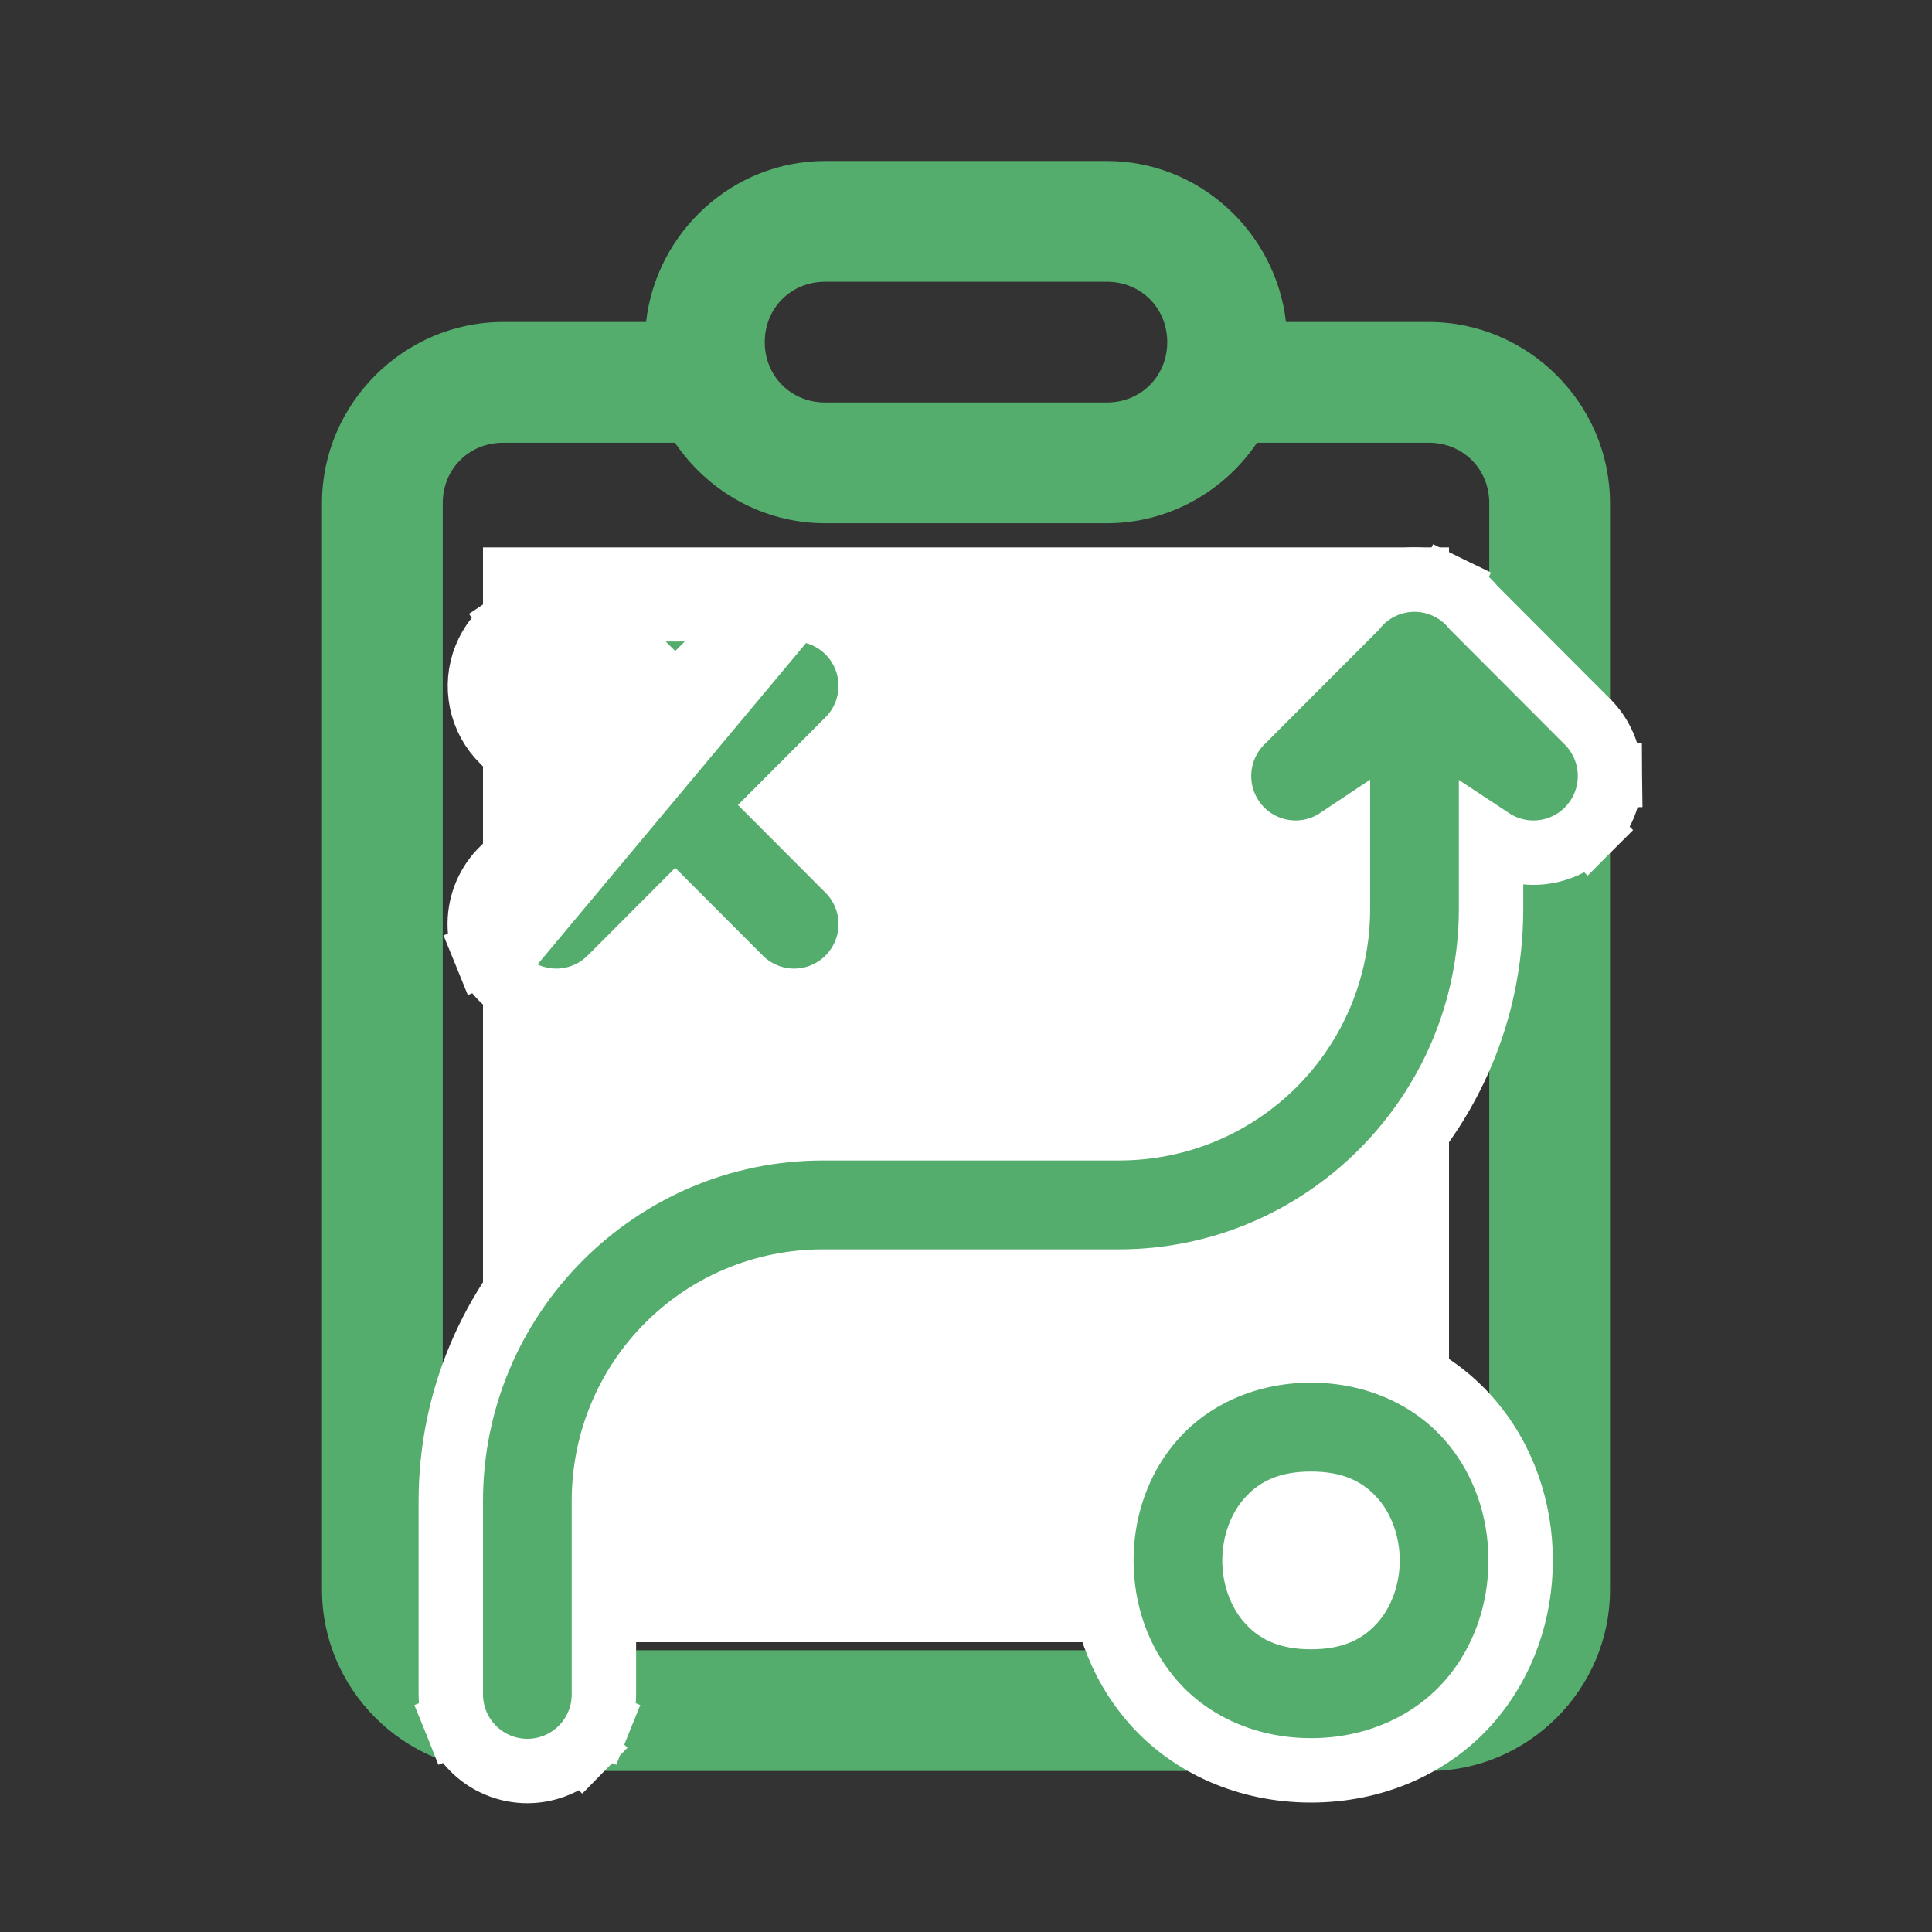 <svg width="60" height="60" viewBox="0 0 60 60" fill="none" xmlns="http://www.w3.org/2000/svg">
<rect x="0" y="0" width="60" height="60" fill="#333333" stroke="none"/>
<path d="M25.625 5C22.754 5 20.382 7.208 20.064 10H15.625C12.541 10 10 12.541 10 15.625V49.375C10 52.459 12.541 55 15.625 55H44.375C47.459 55 50 52.459 50 49.375V15.625C50 12.541 47.459 10 44.375 10H39.937C39.618 7.208 37.246 5 34.375 5H25.625ZM25.625 8.75H34.375C35.433 8.75 36.25 9.567 36.25 10.625C36.25 11.683 35.433 12.5 34.375 12.5H25.625C24.567 12.5 23.75 11.683 23.75 10.625C23.75 9.567 24.567 8.75 25.625 8.75ZM15.625 13.75H20.962C21.977 15.252 23.693 16.25 25.625 16.25H34.375C36.307 16.25 38.023 15.252 39.038 13.75H44.375C45.433 13.75 46.25 14.567 46.25 15.625V49.375C46.25 50.433 45.433 51.25 44.375 51.25H15.625C14.567 51.25 13.75 50.433 13.75 49.375V15.625C13.75 14.567 14.567 13.75 15.625 13.75ZM40 18.75C39.337 18.75 38.701 19.013 38.232 19.482C37.763 19.951 37.5 20.587 37.5 21.25C37.5 21.913 37.763 22.549 38.232 23.018C38.701 23.487 39.337 23.75 40 23.75C40.663 23.75 41.299 23.487 41.768 23.018C42.237 22.549 42.5 21.913 42.5 21.25C42.5 20.587 42.237 19.951 41.768 19.482C41.299 19.013 40.663 18.75 40 18.75ZM18.599 21.099C18.279 21.099 17.959 21.221 17.715 21.465C17.226 21.954 17.226 22.744 17.715 23.232L19.482 25L17.715 26.768C17.226 27.256 17.226 28.046 17.715 28.535C17.959 28.779 18.279 28.901 18.599 28.901C18.919 28.901 19.239 28.779 19.482 28.535L21.25 26.768L23.018 28.535C23.261 28.779 23.581 28.901 23.901 28.901C24.221 28.901 24.541 28.779 24.785 28.535C25.274 28.046 25.274 27.256 24.785 26.768L23.018 25L24.785 23.232C25.274 22.744 25.274 21.954 24.785 21.465C24.296 20.976 23.506 20.976 23.018 21.465L21.25 23.232L19.482 21.465C19.238 21.221 18.918 21.099 18.599 21.099ZM36.404 24.021C36.085 24.045 35.774 24.19 35.549 24.453L34.736 25.403C34.288 25.927 34.349 26.717 34.873 27.166C35.109 27.367 35.398 27.466 35.686 27.466C36.038 27.466 36.388 27.316 36.636 27.029L37.449 26.079C37.898 25.555 37.836 24.765 37.312 24.316C37.05 24.092 36.723 23.997 36.404 24.021ZM32.339 28.767C32.02 28.791 31.709 28.938 31.484 29.199L30.669 30.146C30.219 30.672 30.282 31.46 30.806 31.909C31.041 32.112 31.331 32.212 31.619 32.212C31.971 32.212 32.321 32.064 32.568 31.777L33.381 30.828C33.831 30.303 33.771 29.514 33.247 29.065C32.986 28.84 32.658 28.743 32.339 28.767ZM28.269 33.511C27.95 33.535 27.641 33.68 27.417 33.943L26.602 34.893C26.153 35.416 26.215 36.206 26.738 36.655C26.974 36.856 27.264 36.956 27.551 36.956C27.902 36.956 28.253 36.81 28.501 36.521L29.314 35.569C29.763 35.045 29.703 34.257 29.18 33.809C28.917 33.584 28.588 33.486 28.269 33.511ZM24.204 38.257C23.885 38.281 23.575 38.428 23.35 38.689L22.537 39.639C22.087 40.164 22.147 40.95 22.671 41.399C22.906 41.601 23.196 41.702 23.484 41.702C23.835 41.702 24.185 41.555 24.434 41.267L25.247 40.317C25.697 39.792 25.636 39.003 25.112 38.555C24.851 38.33 24.523 38.233 24.204 38.257ZM36.099 39.849C35.779 39.849 35.459 39.971 35.215 40.215C34.726 40.704 34.726 41.494 35.215 41.982L36.982 43.75L35.215 45.518C34.726 46.006 34.726 46.796 35.215 47.285C35.459 47.529 35.779 47.651 36.099 47.651C36.419 47.651 36.739 47.529 36.982 47.285L38.75 45.518L40.518 47.285C40.761 47.529 41.081 47.651 41.401 47.651C41.721 47.651 42.041 47.529 42.285 47.285C42.774 46.796 42.774 46.006 42.285 45.518L40.518 43.75L42.285 41.982C42.774 41.494 42.774 40.704 42.285 40.215C41.796 39.726 41.006 39.726 40.518 40.215L38.75 41.982L36.982 40.215C36.738 39.971 36.418 39.849 36.099 39.849ZM20 42.5C19.337 42.5 18.701 42.763 18.232 43.232C17.763 43.701 17.5 44.337 17.5 45C17.5 45.663 17.763 46.299 18.232 46.768C18.701 47.237 19.337 47.5 20 47.5C20.663 47.5 21.299 47.237 21.768 46.768C22.237 46.299 22.5 45.663 22.5 45C22.5 44.337 22.237 43.701 21.768 43.232C21.299 42.763 20.663 42.5 20 42.5Z" fill="#54AD6D"/>
<rect x="15" y="17" width="30" height="34" fill="white"/>
<path d="M17.282 18.925L17.282 18.925C17.6 18.925 17.915 18.99 18.208 19.114L17.818 20.035L18.208 19.114C18.499 19.237 18.762 19.416 18.982 19.642L20.97 21.633L22.955 19.644C23.389 19.195 23.982 18.935 24.607 18.92L17.282 18.925ZM17.282 18.925C16.808 18.926 16.345 19.067 15.953 19.332L16.512 20.161M17.282 18.925L16.512 20.161M16.512 20.161L15.953 19.332C15.56 19.597 15.256 19.973 15.079 20.412C14.901 20.85 14.858 21.332 14.955 21.795C15.052 22.256 15.283 22.677 15.619 23.006L17.609 25L15.621 26.992C15.396 27.209 15.217 27.469 15.093 27.756C14.968 28.047 14.902 28.359 14.899 28.676C14.896 28.992 14.955 29.306 15.075 29.599L16.001 29.221M16.512 20.161L16.001 29.221M16.001 29.221L15.075 29.599C15.194 29.892 15.371 30.158 15.594 30.382C15.818 30.606 16.084 30.783 16.377 30.903C16.67 31.023 16.984 31.083 17.3 31.08C17.617 31.077 17.93 31.01 18.22 30.884C18.507 30.76 18.767 30.581 18.984 30.356L20.97 28.367L22.955 30.356C23.172 30.581 23.432 30.76 23.719 30.884L24.116 29.967L23.719 30.884C24.009 31.01 24.322 31.077 24.639 31.08C24.955 31.083 25.269 31.023 25.562 30.903C25.855 30.783 26.121 30.606 26.345 30.382C26.568 30.158 26.745 29.892 26.864 29.599C26.984 29.306 27.044 28.992 27.041 28.676C27.037 28.359 26.971 28.047 26.846 27.756L25.927 28.152L26.846 27.756C26.722 27.469 26.543 27.209 26.319 26.992L24.331 25L26.319 23.008C26.66 22.677 26.894 22.251 26.991 21.786C27.088 21.317 27.042 20.829 26.859 20.386C26.675 19.944 26.361 19.567 25.96 19.305C25.558 19.043 25.086 18.909 24.607 18.92L16.001 29.221ZM43.894 18L43.891 18C43.529 18.006 43.172 18.095 42.849 18.26C42.55 18.413 42.287 18.627 42.077 18.889L38.58 22.392C38.356 22.609 38.177 22.869 38.053 23.156C37.928 23.447 37.861 23.759 37.858 24.076C37.855 24.392 37.915 24.706 38.034 24.999C38.154 25.292 38.33 25.558 38.554 25.782C38.777 26.006 39.043 26.183 39.336 26.303L39.715 25.378L39.336 26.303C39.629 26.423 39.943 26.483 40.26 26.48C40.576 26.477 40.889 26.41 41.18 26.284C41.31 26.228 41.434 26.16 41.551 26.082V28.22C41.551 32.005 38.519 35.04 34.745 35.04H25.561C19.191 35.04 14 40.243 14 46.62V52.594C13.997 52.907 14.055 53.217 14.171 53.507L15.099 53.135L14.171 53.507C14.289 53.799 14.463 54.066 14.684 54.29L14.684 54.29C14.905 54.515 15.169 54.694 15.46 54.815C15.75 54.937 16.062 55 16.378 55C16.693 55 17.005 54.937 17.296 54.815C17.587 54.694 17.85 54.515 18.072 54.29L17.359 53.589L18.072 54.29C18.293 54.066 18.467 53.799 18.584 53.507L17.656 53.135L18.584 53.507C18.701 53.217 18.759 52.907 18.755 52.594V46.62C18.755 42.835 21.788 39.8 25.561 39.8H34.745C41.116 39.8 46.306 34.598 46.306 28.22V26.082C46.424 26.16 46.548 26.228 46.678 26.284C46.969 26.41 47.282 26.477 47.598 26.48C47.915 26.483 48.229 26.423 48.522 26.303C48.815 26.183 49.081 26.006 49.304 25.782L48.596 25.076L49.304 25.782C49.528 25.558 49.704 25.292 49.824 24.999C49.943 24.706 50.003 24.392 50 24.076L49 24.086L50 24.076C49.997 23.759 49.931 23.447 49.805 23.156C49.681 22.869 49.502 22.609 49.278 22.392L45.77 18.877C45.552 18.609 45.278 18.392 44.967 18.24L44.529 19.139L44.967 18.24C44.633 18.077 44.265 17.995 43.894 18ZM40.715 41.94C38.72 41.94 36.977 42.749 35.838 44.034C34.714 45.3 34.204 46.905 34.204 48.46C34.204 50.015 34.714 51.621 35.838 52.887C36.977 54.171 38.72 54.98 40.715 54.98C42.709 54.98 44.452 54.171 45.592 52.887C46.715 51.621 47.225 50.015 47.225 48.46C47.225 46.905 46.715 45.3 45.592 44.034C44.452 42.749 42.709 41.94 40.715 41.94ZM40.715 46.7C41.477 46.7 41.8 46.927 42.037 47.194C42.29 47.479 42.47 47.943 42.47 48.46C42.47 48.977 42.29 49.441 42.037 49.726C41.8 49.993 41.477 50.22 40.715 50.22C39.953 50.22 39.63 49.993 39.393 49.726C39.14 49.441 38.959 48.977 38.959 48.46C38.959 47.943 39.14 47.479 39.393 47.194C39.63 46.927 39.953 46.7 40.715 46.7Z" fill="#54AD6D" stroke="white" stroke-width="2"/>
</svg>
